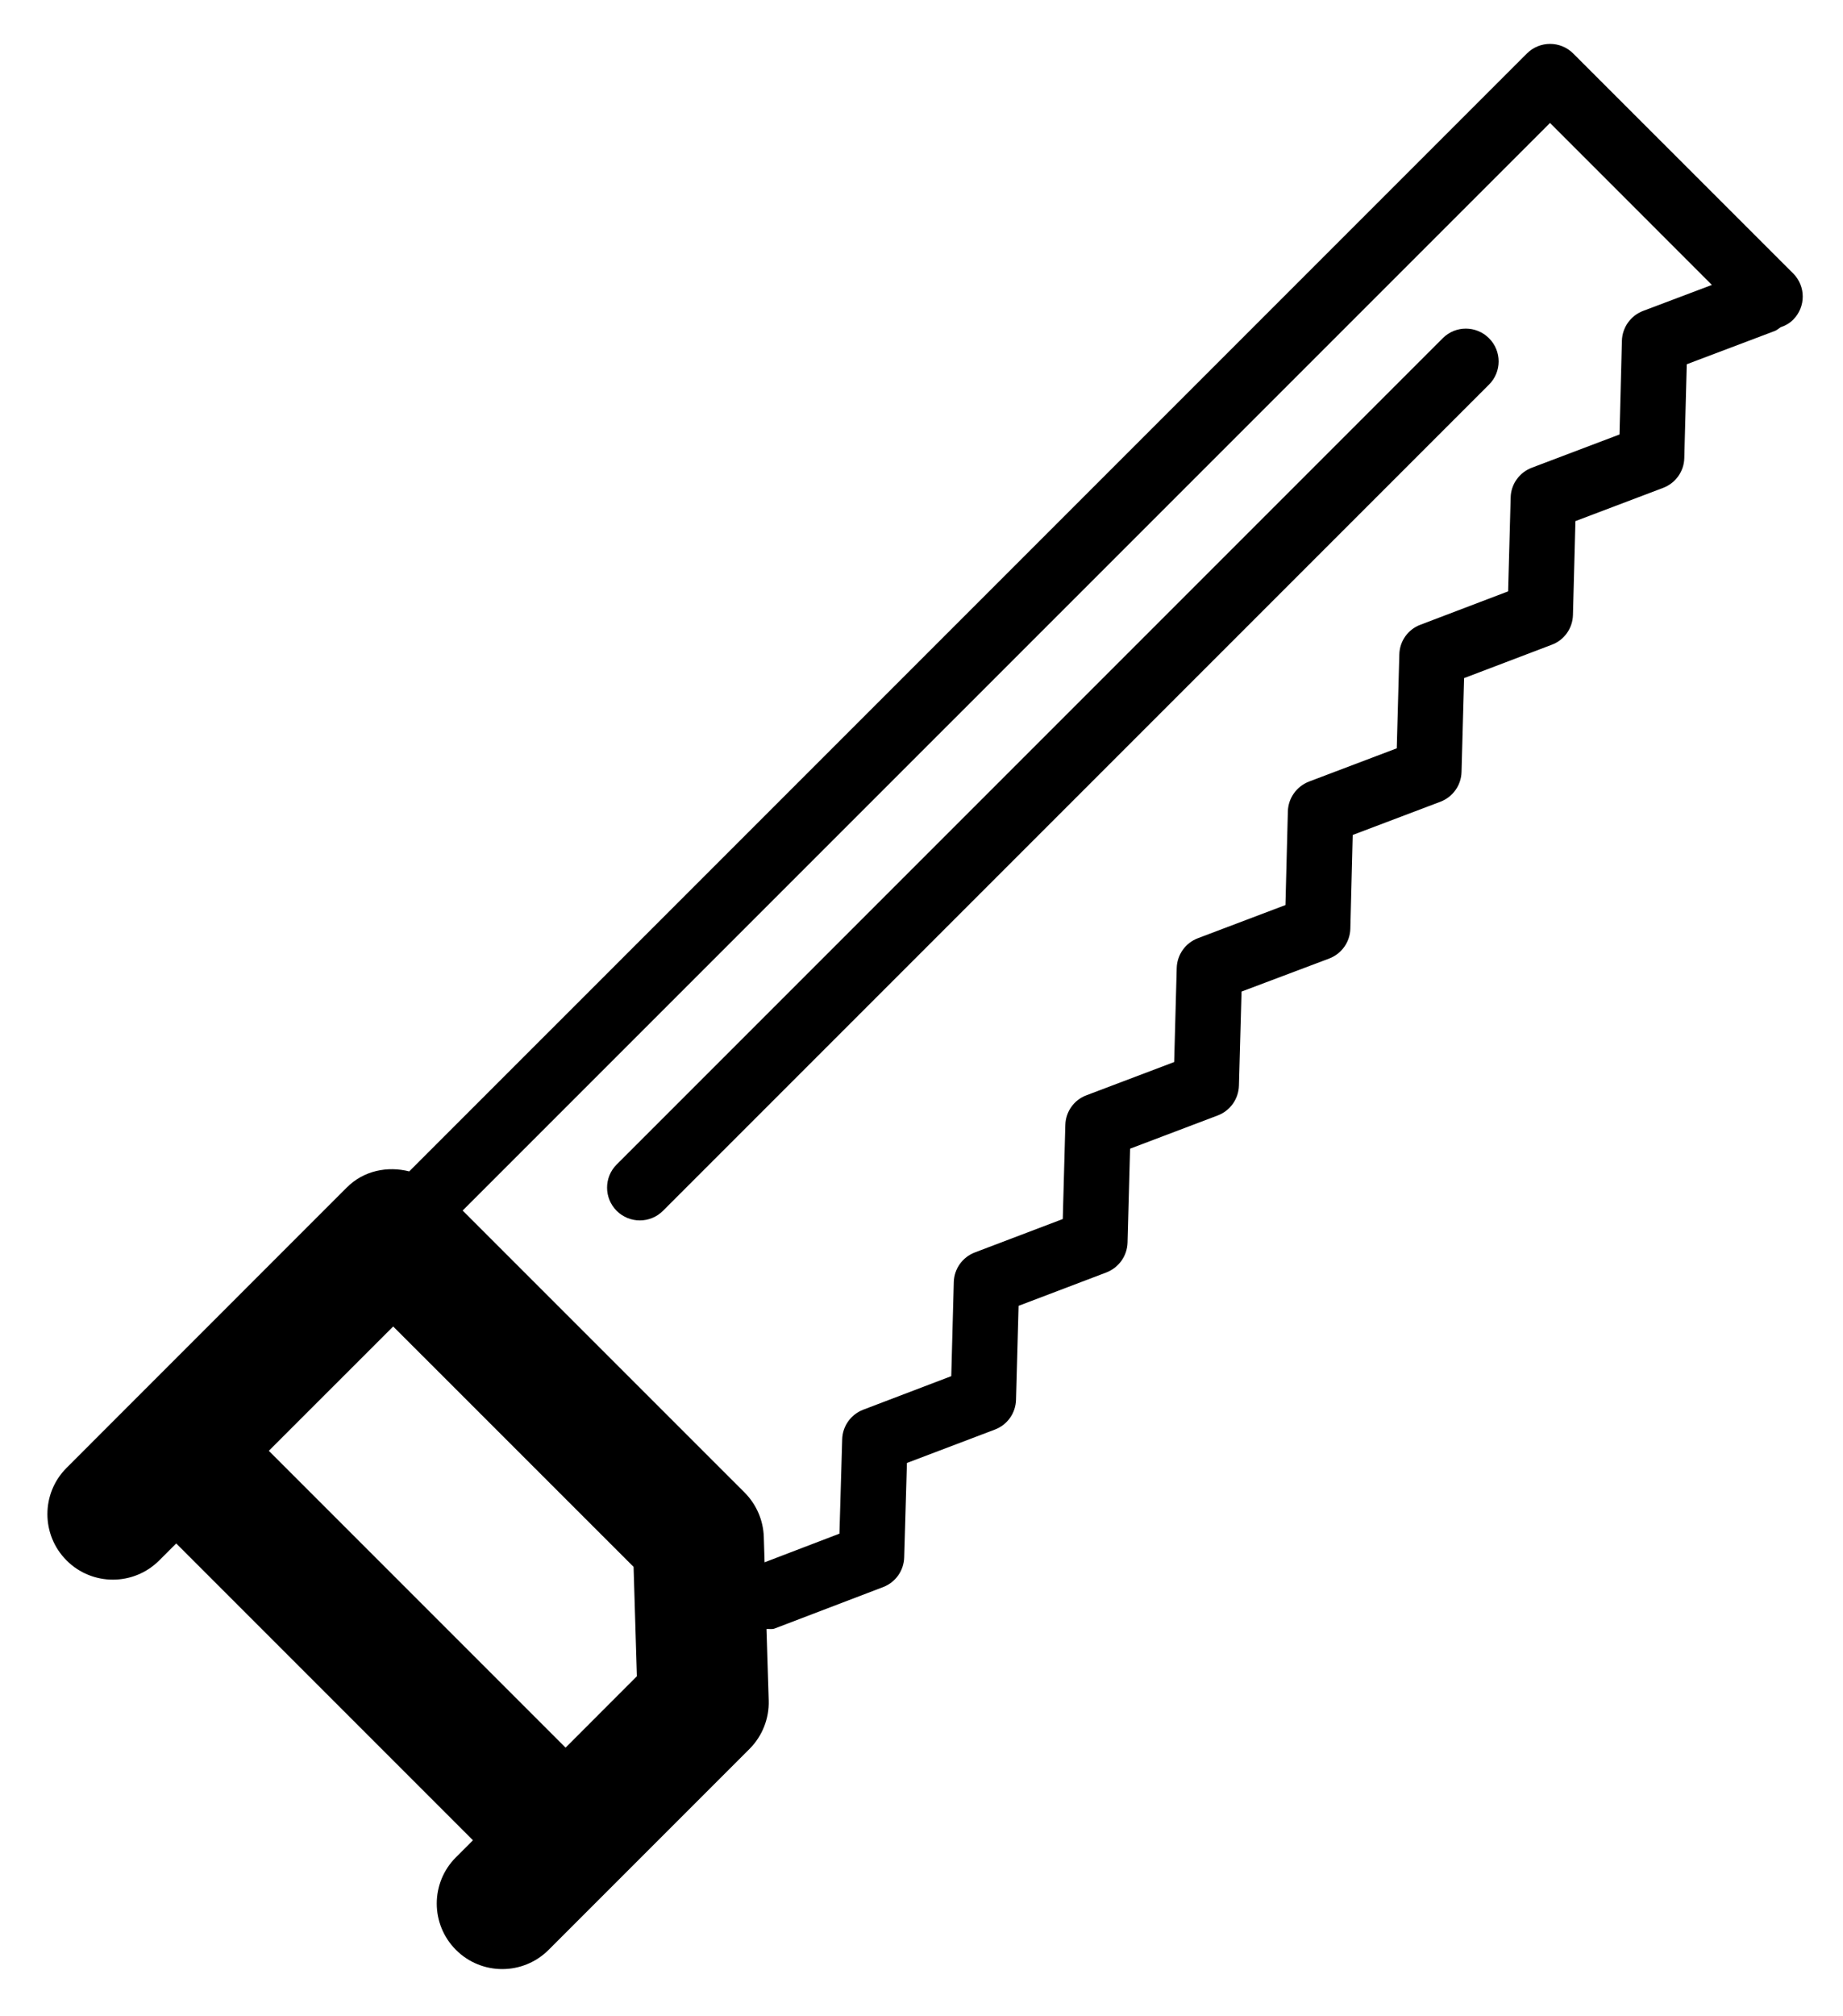 <?xml version="1.0" encoding="utf-8"?>
<!-- Generator: Adobe Illustrator 16.0.0, SVG Export Plug-In . SVG Version: 6.00 Build 0)  -->
<!DOCTYPE svg PUBLIC "-//W3C//DTD SVG 1.1//EN" "http://www.w3.org/Graphics/SVG/1.1/DTD/svg11.dtd">
<svg version="1.1" id="Layer_1" xmlns="http://www.w3.org/2000/svg" xmlns:xlink="http://www.w3.org/1999/xlink" x="0px" y="0px"
	 width="513px" height="561px" viewBox="40.14 66.445 513 561" enable-background="new 40.14 66.445 513 561" xml:space="preserve">
<rect x="0" y="48.895" fill="none" width="595.279" height="595.28"/>
<g>
	<path d="M254.108,539.68l-0.613-19.906c0.773-0.071,1.512,0.143,2.256-0.137l30.211-11.537c3.452-1.321,5.75-4.56,5.857-8.262
		l0.762-26.276l24.495-9.298c3.471-1.315,5.786-4.59,5.87-8.298l0.714-26.133l24.454-9.293c3.453-1.357,5.769-4.59,5.876-8.298
		l0.708-26.139l24.424-9.257c3.453-1.321,5.774-4.59,5.876-8.298l0.727-26.168l24.376-9.185c3.471-1.315,5.805-4.59,5.905-8.298
		l0.661-26.097l24.437-9.256c3.435-1.315,5.768-4.59,5.852-8.298l0.714-26.097l24.425-9.292c3.452-1.28,5.786-4.59,5.875-8.263
		l0.69-26.133l24.431-9.257c3.452-1.321,5.786-4.589,5.869-8.262l0.69-26.133l24.395-9.221c0.655-0.25,1.155-0.678,1.727-1.071
		c1.262-0.429,2.453-1.065,3.488-2.102c3.56-3.56,3.56-9.328,0-12.888l-61.219-61.195c-3.56-3.56-9.328-3.56-12.888,0
		L154.053,392.425c-6.019-1.53-12.645-0.25-17.358,4.453l-60.403,60.415l-17.614,17.626c-7.126,7.114-7.12,18.656,0,25.775
		c7.113,7.12,18.649,7.12,25.775,0l4.738-4.738l82.596,82.602l-4.732,4.732c-7.132,7.119-7.114,18.656,0,25.775
		c7.119,7.12,18.655,7.12,25.787,0l17.62-17.62l38.313-38.313C252.327,549.573,254.256,544.698,254.108,539.68z M516.65,145.735
		l-19.139,7.227c-3.471,1.315-5.804,4.589-5.911,8.298l-0.673,26.097l-24.436,9.257c-3.436,1.321-5.792,4.589-5.858,8.298
		l-0.708,26.097l-24.412,9.292c-3.453,1.28-5.786,4.554-5.87,8.256l-0.714,26.133l-24.437,9.257
		c-3.452,1.352-5.768,4.59-5.875,8.298l-0.673,26.061l-24.353,9.221c-3.488,1.315-5.805,4.589-5.911,8.298l-0.709,26.168
		l-24.442,9.256c-3.435,1.286-5.768,4.56-5.852,8.263l-0.714,26.168l-24.466,9.293c-3.459,1.321-5.769,4.56-5.869,8.263
		l-0.703,26.168l-24.483,9.328c-3.453,1.321-5.78,4.56-5.876,8.263l-0.768,26.24l-20.835,7.971l-0.214-7.049
		c-0.149-4.625-2.048-9.048-5.334-12.352l-78.5-78.488l302.677-302.658L516.65,145.735z M149.582,435.577l66.915,66.897
		l0.917,30.437l-19.847,19.871l-82.602-82.602L149.582,435.577z"/>
	<path d="M211.788,403.396c3.572,3.56,9.328,3.56,12.889,0L454.61,173.469c3.565-3.56,3.565-9.328,0-12.894
		c-3.56-3.56-9.322-3.595-12.888,0L211.788,390.508C208.229,394.062,208.229,399.83,211.788,403.396z"/>
</g>
</svg>
